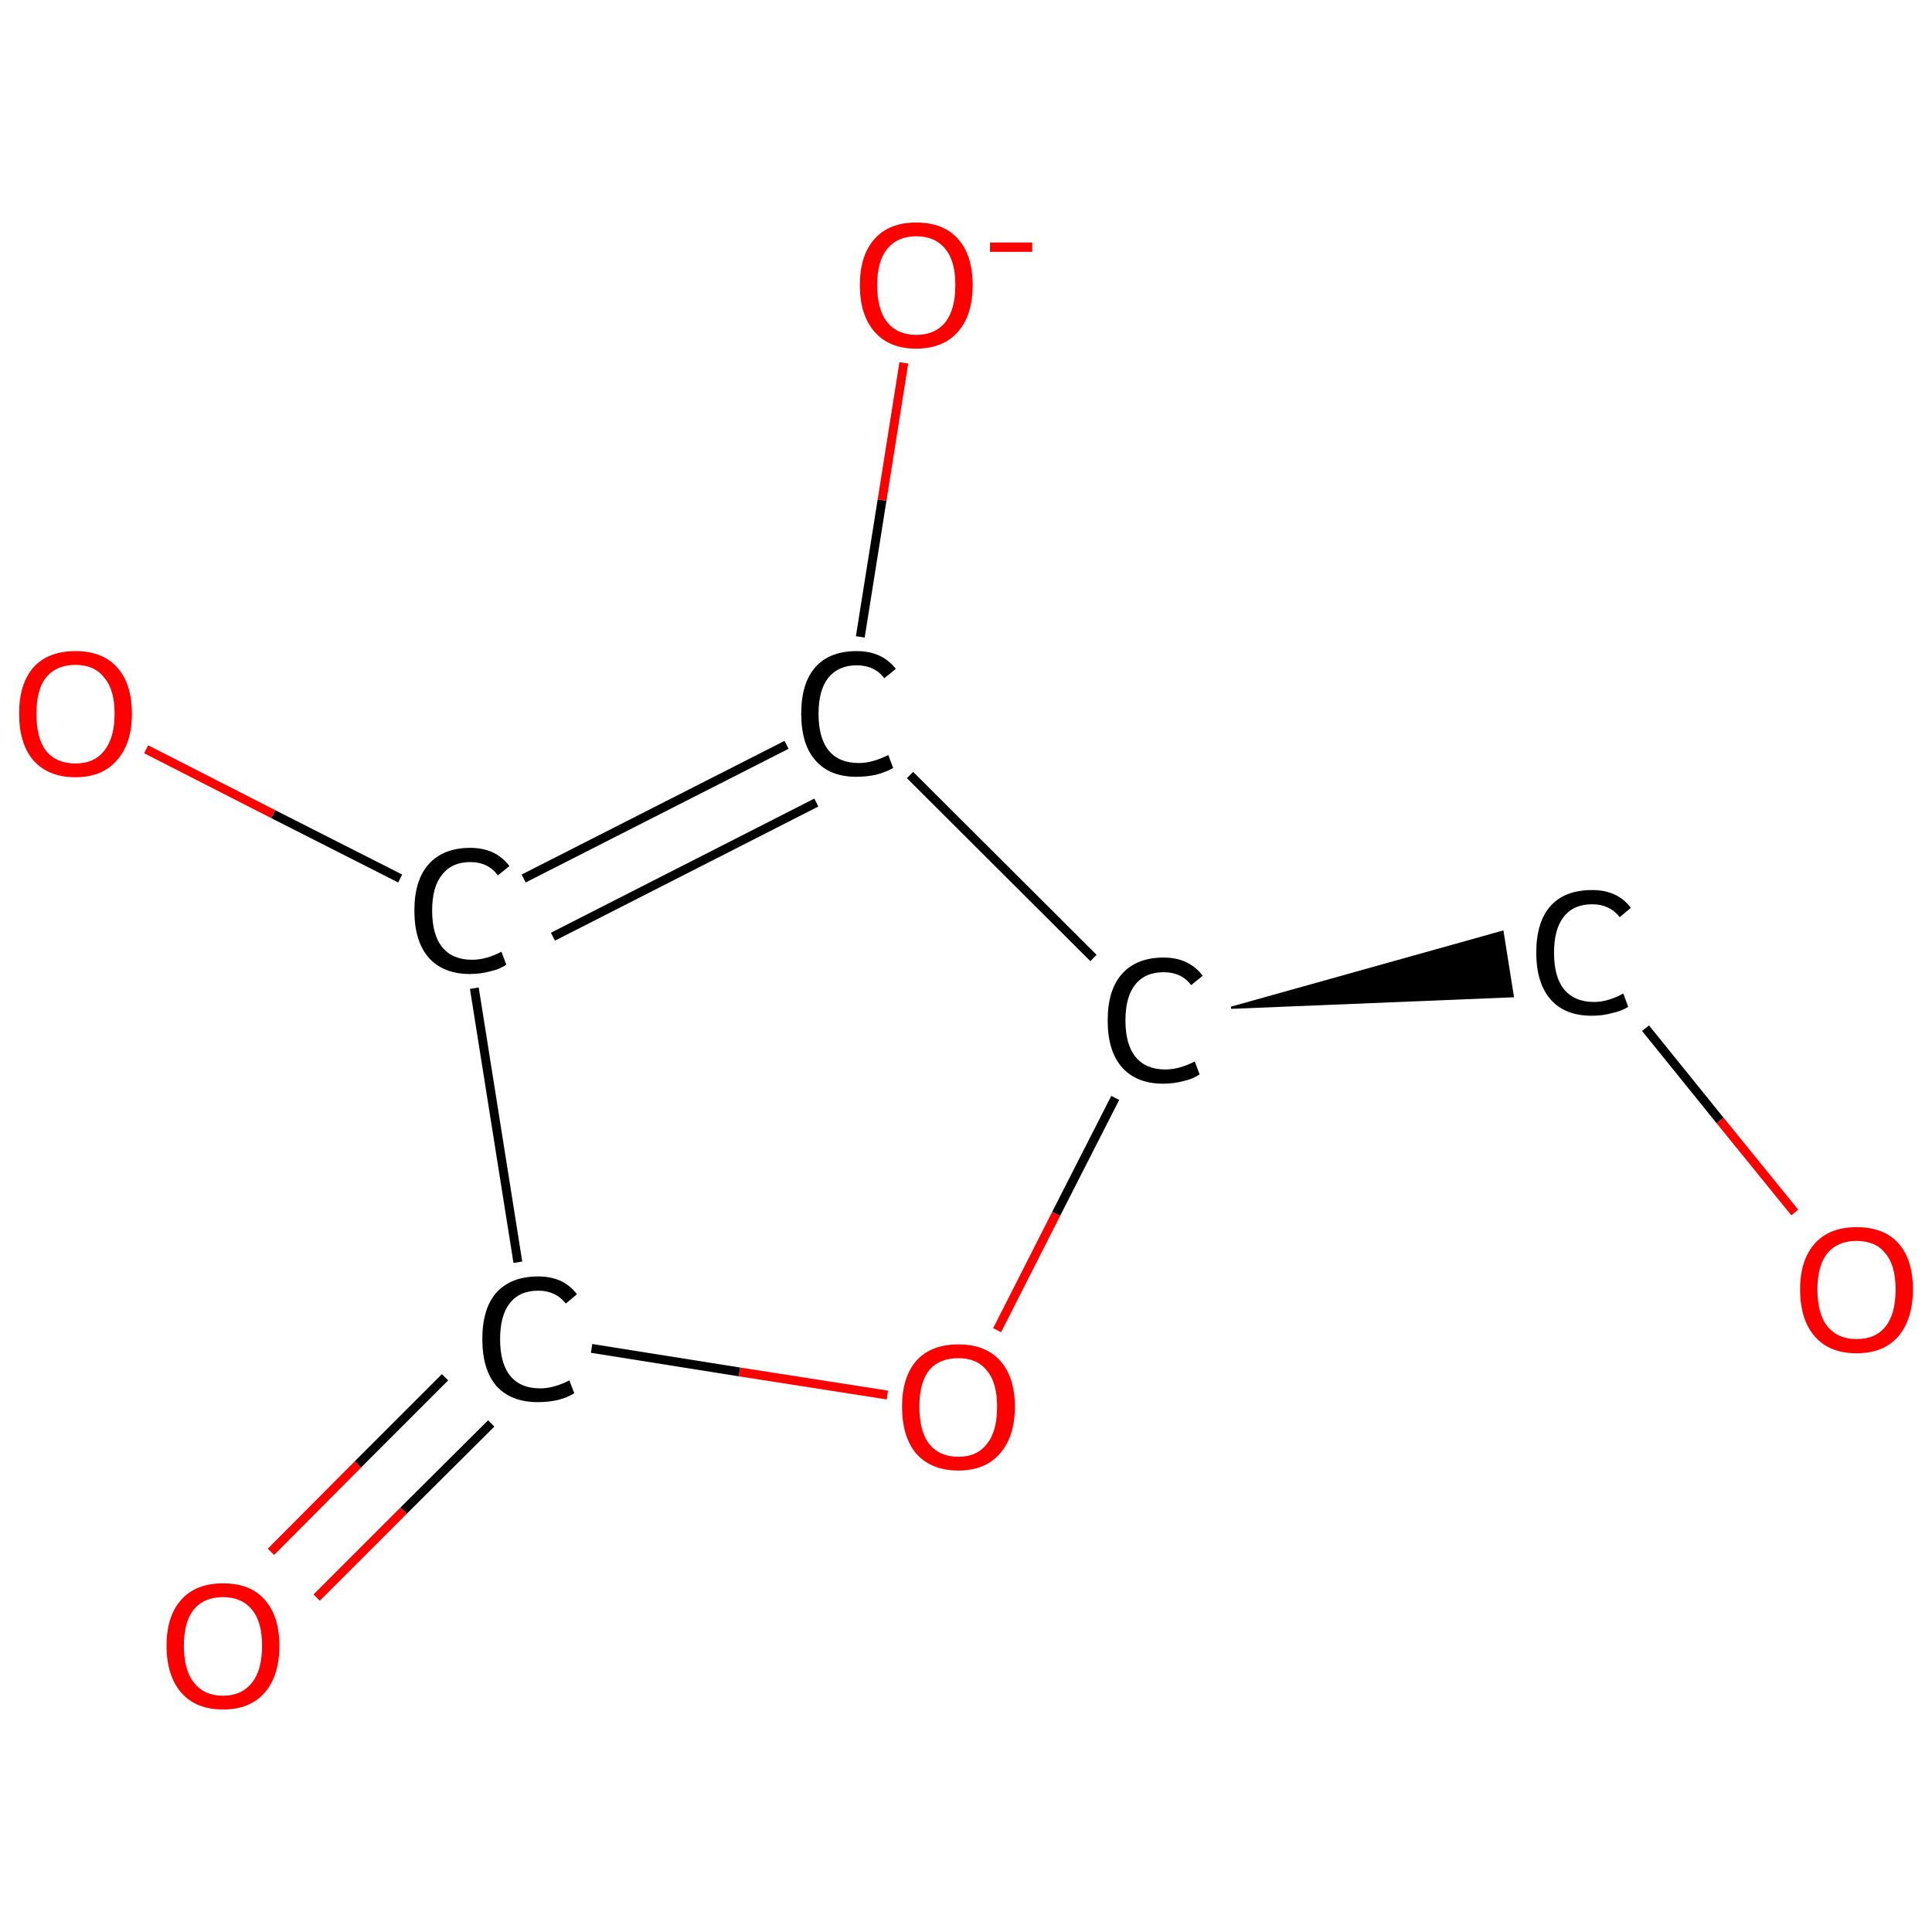 <?xml version='1.0' encoding='iso-8859-1'?>
<svg version='1.1' baseProfile='full'
              xmlns='http://www.w3.org/2000/svg'
                      xmlns:rdkit='http://www.rdkit.org/xml'
                      xmlns:xlink='http://www.w3.org/1999/xlink'
                  xml:space='preserve'
width='435px' height='435px' viewBox='0 0 435 435'>
<!-- END OF HEADER -->
<rect style='opacity:1.0;fill:#FFFFFF;stroke:none' width='435.0' height='435.0' x='0.0' y='0.0'> </rect>
<path class='bond-0 atom-0 atom-1' d='M 61.0,349.4 L 80.6,329.7' style='fill:none;fill-rule:evenodd;stroke:#FF0000;stroke-width:2.0px;stroke-linecap:butt;stroke-linejoin:miter;stroke-opacity:1' />
<path class='bond-0 atom-0 atom-1' d='M 80.6,329.7 L 100.2,310.1' style='fill:none;fill-rule:evenodd;stroke:#000000;stroke-width:2.0px;stroke-linecap:butt;stroke-linejoin:miter;stroke-opacity:1' />
<path class='bond-0 atom-0 atom-1' d='M 71.3,359.7 L 90.9,340.1' style='fill:none;fill-rule:evenodd;stroke:#FF0000;stroke-width:2.0px;stroke-linecap:butt;stroke-linejoin:miter;stroke-opacity:1' />
<path class='bond-0 atom-0 atom-1' d='M 90.9,340.1 L 110.6,320.5' style='fill:none;fill-rule:evenodd;stroke:#000000;stroke-width:2.0px;stroke-linecap:butt;stroke-linejoin:miter;stroke-opacity:1' />
<path class='bond-1 atom-1 atom-2' d='M 133.2,303.6 L 166.5,308.9' style='fill:none;fill-rule:evenodd;stroke:#000000;stroke-width:2.0px;stroke-linecap:butt;stroke-linejoin:miter;stroke-opacity:1' />
<path class='bond-1 atom-1 atom-2' d='M 166.5,308.9 L 199.8,314.1' style='fill:none;fill-rule:evenodd;stroke:#FF0000;stroke-width:2.0px;stroke-linecap:butt;stroke-linejoin:miter;stroke-opacity:1' />
<path class='bond-2 atom-2 atom-3' d='M 224.5,299.5 L 237.8,273.3' style='fill:none;fill-rule:evenodd;stroke:#FF0000;stroke-width:2.0px;stroke-linecap:butt;stroke-linejoin:miter;stroke-opacity:1' />
<path class='bond-2 atom-2 atom-3' d='M 237.8,273.3 L 251.1,247.2' style='fill:none;fill-rule:evenodd;stroke:#000000;stroke-width:2.0px;stroke-linecap:butt;stroke-linejoin:miter;stroke-opacity:1' />
<path class='bond-3 atom-3 atom-4' d='M 277.2,226.9 L 338.3,209.8 L 340.6,224.3 Z' style='fill:#000000;fill-rule:evenodd;fill-opacity:1;stroke:#000000;stroke-width:0.5px;stroke-linecap:butt;stroke-linejoin:miter;stroke-opacity:1;' />
<path class='bond-4 atom-4 atom-5' d='M 370.5,231.5 L 387.3,252.3' style='fill:none;fill-rule:evenodd;stroke:#000000;stroke-width:2.0px;stroke-linecap:butt;stroke-linejoin:miter;stroke-opacity:1' />
<path class='bond-4 atom-4 atom-5' d='M 387.3,252.3 L 404.1,273.0' style='fill:none;fill-rule:evenodd;stroke:#FF0000;stroke-width:2.0px;stroke-linecap:butt;stroke-linejoin:miter;stroke-opacity:1' />
<path class='bond-5 atom-3 atom-6' d='M 246.2,215.7 L 204.9,174.5' style='fill:none;fill-rule:evenodd;stroke:#000000;stroke-width:2.0px;stroke-linecap:butt;stroke-linejoin:miter;stroke-opacity:1' />
<path class='bond-6 atom-6 atom-7' d='M 193.7,143.4 L 198.6,112.6' style='fill:none;fill-rule:evenodd;stroke:#000000;stroke-width:2.0px;stroke-linecap:butt;stroke-linejoin:miter;stroke-opacity:1' />
<path class='bond-6 atom-6 atom-7' d='M 198.6,112.6 L 203.5,81.7' style='fill:none;fill-rule:evenodd;stroke:#FF0000;stroke-width:2.0px;stroke-linecap:butt;stroke-linejoin:miter;stroke-opacity:1' />
<path class='bond-7 atom-6 atom-8' d='M 177.1,167.7 L 117.9,197.8' style='fill:none;fill-rule:evenodd;stroke:#000000;stroke-width:2.0px;stroke-linecap:butt;stroke-linejoin:miter;stroke-opacity:1' />
<path class='bond-7 atom-6 atom-8' d='M 183.8,180.7 L 124.5,210.9' style='fill:none;fill-rule:evenodd;stroke:#000000;stroke-width:2.0px;stroke-linecap:butt;stroke-linejoin:miter;stroke-opacity:1' />
<path class='bond-8 atom-8 atom-9' d='M 90.1,197.8 L 61.5,183.3' style='fill:none;fill-rule:evenodd;stroke:#000000;stroke-width:2.0px;stroke-linecap:butt;stroke-linejoin:miter;stroke-opacity:1' />
<path class='bond-8 atom-8 atom-9' d='M 61.5,183.3 L 32.9,168.7' style='fill:none;fill-rule:evenodd;stroke:#FF0000;stroke-width:2.0px;stroke-linecap:butt;stroke-linejoin:miter;stroke-opacity:1' />
<path class='bond-9 atom-8 atom-1' d='M 106.8,222.5 L 116.6,284.2' style='fill:none;fill-rule:evenodd;stroke:#000000;stroke-width:2.0px;stroke-linecap:butt;stroke-linejoin:miter;stroke-opacity:1' />
<path class='atom-0' d='M 37.5 370.5
Q 37.5 363.9, 40.8 360.2
Q 44.1 356.5, 50.2 356.5
Q 56.4 356.5, 59.6 360.2
Q 62.9 363.9, 62.9 370.5
Q 62.9 377.3, 59.6 381.1
Q 56.3 384.9, 50.2 384.9
Q 44.1 384.9, 40.8 381.1
Q 37.5 377.3, 37.5 370.5
M 50.2 381.8
Q 54.4 381.8, 56.7 378.9
Q 59.0 376.1, 59.0 370.5
Q 59.0 365.1, 56.7 362.4
Q 54.4 359.6, 50.2 359.6
Q 46.0 359.6, 43.7 362.3
Q 41.4 365.1, 41.4 370.5
Q 41.4 376.1, 43.7 378.9
Q 46.0 381.8, 50.2 381.8
' fill='#FF0000'/>
<path class='atom-1' d='M 108.6 301.5
Q 108.6 294.6, 111.8 291.0
Q 115.1 287.4, 121.2 287.4
Q 126.9 287.4, 129.9 291.4
L 127.4 293.5
Q 125.1 290.6, 121.2 290.6
Q 117.0 290.6, 114.8 293.4
Q 112.6 296.2, 112.6 301.5
Q 112.6 307.0, 114.9 309.8
Q 117.2 312.6, 121.6 312.6
Q 124.7 312.6, 128.2 310.8
L 129.3 313.7
Q 127.9 314.6, 125.7 315.2
Q 123.5 315.7, 121.1 315.7
Q 115.1 315.7, 111.8 312.1
Q 108.6 308.4, 108.6 301.5
' fill='#000000'/>
<path class='atom-2' d='M 203.1 316.7
Q 203.1 310.1, 206.3 306.4
Q 209.6 302.7, 215.8 302.7
Q 221.9 302.7, 225.2 306.4
Q 228.5 310.1, 228.5 316.7
Q 228.5 323.5, 225.1 327.3
Q 221.8 331.1, 215.8 331.1
Q 209.7 331.1, 206.3 327.3
Q 203.1 323.5, 203.1 316.7
M 215.8 328.0
Q 220.0 328.0, 222.2 325.1
Q 224.5 322.3, 224.5 316.7
Q 224.5 311.3, 222.2 308.6
Q 220.0 305.8, 215.8 305.8
Q 211.5 305.8, 209.2 308.5
Q 207.0 311.3, 207.0 316.7
Q 207.0 322.3, 209.2 325.1
Q 211.5 328.0, 215.8 328.0
' fill='#FF0000'/>
<path class='atom-3' d='M 249.4 229.8
Q 249.4 222.9, 252.6 219.3
Q 255.9 215.6, 262.0 215.6
Q 267.7 215.6, 270.8 219.7
L 268.2 221.8
Q 266.0 218.9, 262.0 218.9
Q 257.8 218.9, 255.6 221.7
Q 253.4 224.4, 253.4 229.8
Q 253.4 235.2, 255.7 238.0
Q 258.0 240.8, 262.4 240.8
Q 265.5 240.8, 269.0 239.0
L 270.1 241.9
Q 268.7 242.9, 266.5 243.4
Q 264.3 244.0, 261.9 244.0
Q 255.9 244.0, 252.6 240.3
Q 249.4 236.6, 249.4 229.8
' fill='#000000'/>
<path class='atom-4' d='M 345.9 214.5
Q 345.9 207.6, 349.1 204.0
Q 352.3 200.4, 358.5 200.4
Q 364.2 200.4, 367.2 204.4
L 364.7 206.5
Q 362.4 203.6, 358.5 203.6
Q 354.3 203.6, 352.1 206.4
Q 349.9 209.2, 349.9 214.5
Q 349.9 219.9, 352.1 222.7
Q 354.5 225.6, 358.9 225.6
Q 362.0 225.6, 365.5 223.7
L 366.6 226.7
Q 365.2 227.6, 363.0 228.1
Q 360.8 228.7, 358.4 228.7
Q 352.3 228.7, 349.1 225.0
Q 345.9 221.3, 345.9 214.5
' fill='#000000'/>
<path class='atom-5' d='M 405.3 290.3
Q 405.3 283.7, 408.6 280.0
Q 411.9 276.3, 418.0 276.3
Q 424.2 276.3, 427.5 280.0
Q 430.7 283.7, 430.7 290.3
Q 430.7 297.0, 427.4 300.9
Q 424.1 304.7, 418.0 304.7
Q 411.9 304.7, 408.6 300.9
Q 405.3 297.1, 405.3 290.3
M 418.0 301.5
Q 422.3 301.5, 424.5 298.7
Q 426.8 295.9, 426.8 290.3
Q 426.8 284.9, 424.5 282.2
Q 422.3 279.4, 418.0 279.4
Q 413.8 279.4, 411.5 282.1
Q 409.2 284.9, 409.2 290.3
Q 409.2 295.9, 411.5 298.7
Q 413.8 301.5, 418.0 301.5
' fill='#FF0000'/>
<path class='atom-6' d='M 180.4 160.7
Q 180.4 153.8, 183.6 150.2
Q 186.8 146.6, 192.9 146.6
Q 198.6 146.6, 201.7 150.6
L 199.1 152.7
Q 196.9 149.8, 192.9 149.8
Q 188.8 149.8, 186.5 152.6
Q 184.3 155.4, 184.3 160.7
Q 184.3 166.2, 186.6 169.0
Q 188.9 171.8, 193.4 171.8
Q 196.4 171.8, 200.0 170.0
L 201.1 172.9
Q 199.6 173.8, 197.4 174.4
Q 195.2 174.9, 192.8 174.9
Q 186.8 174.9, 183.6 171.2
Q 180.4 167.6, 180.4 160.7
' fill='#000000'/>
<path class='atom-7' d='M 193.6 64.2
Q 193.6 57.5, 196.9 53.8
Q 200.2 50.1, 206.3 50.1
Q 212.4 50.1, 215.7 53.8
Q 219.0 57.5, 219.0 64.2
Q 219.0 70.9, 215.7 74.7
Q 212.3 78.5, 206.3 78.5
Q 200.2 78.5, 196.9 74.7
Q 193.6 70.9, 193.6 64.2
M 206.3 75.4
Q 210.5 75.4, 212.8 72.6
Q 215.1 69.7, 215.1 64.2
Q 215.1 58.7, 212.8 56.0
Q 210.5 53.2, 206.3 53.2
Q 202.1 53.2, 199.8 56.0
Q 197.5 58.7, 197.5 64.2
Q 197.5 69.8, 199.8 72.6
Q 202.1 75.4, 206.3 75.4
' fill='#FF0000'/>
<path class='atom-7' d='M 222.9 54.6
L 232.4 54.6
L 232.4 56.7
L 222.9 56.7
L 222.9 54.6
' fill='#FF0000'/>
<path class='atom-8' d='M 93.3 205.0
Q 93.3 198.2, 96.5 194.6
Q 99.8 190.9, 105.9 190.9
Q 111.6 190.9, 114.7 195.0
L 112.1 197.1
Q 109.9 194.1, 105.9 194.1
Q 101.7 194.1, 99.5 197.0
Q 97.3 199.7, 97.3 205.0
Q 97.3 210.5, 99.6 213.3
Q 101.9 216.1, 106.3 216.1
Q 109.4 216.1, 112.9 214.3
L 114.0 217.2
Q 112.6 218.2, 110.4 218.7
Q 108.2 219.3, 105.8 219.3
Q 99.8 219.3, 96.5 215.6
Q 93.3 211.9, 93.3 205.0
' fill='#000000'/>
<path class='atom-9' d='M 4.3 160.7
Q 4.3 154.0, 7.5 150.3
Q 10.8 146.6, 17.0 146.6
Q 23.1 146.6, 26.4 150.3
Q 29.7 154.0, 29.7 160.7
Q 29.7 167.4, 26.3 171.2
Q 23.0 175.0, 17.0 175.0
Q 10.9 175.0, 7.5 171.2
Q 4.3 167.4, 4.3 160.7
M 17.0 171.9
Q 21.2 171.9, 23.4 169.1
Q 25.8 166.2, 25.8 160.7
Q 25.8 155.2, 23.4 152.5
Q 21.2 149.7, 17.0 149.7
Q 12.7 149.7, 10.4 152.5
Q 8.2 155.2, 8.2 160.7
Q 8.2 166.3, 10.4 169.1
Q 12.7 171.9, 17.0 171.9
' fill='#FF0000'/>
</svg>

